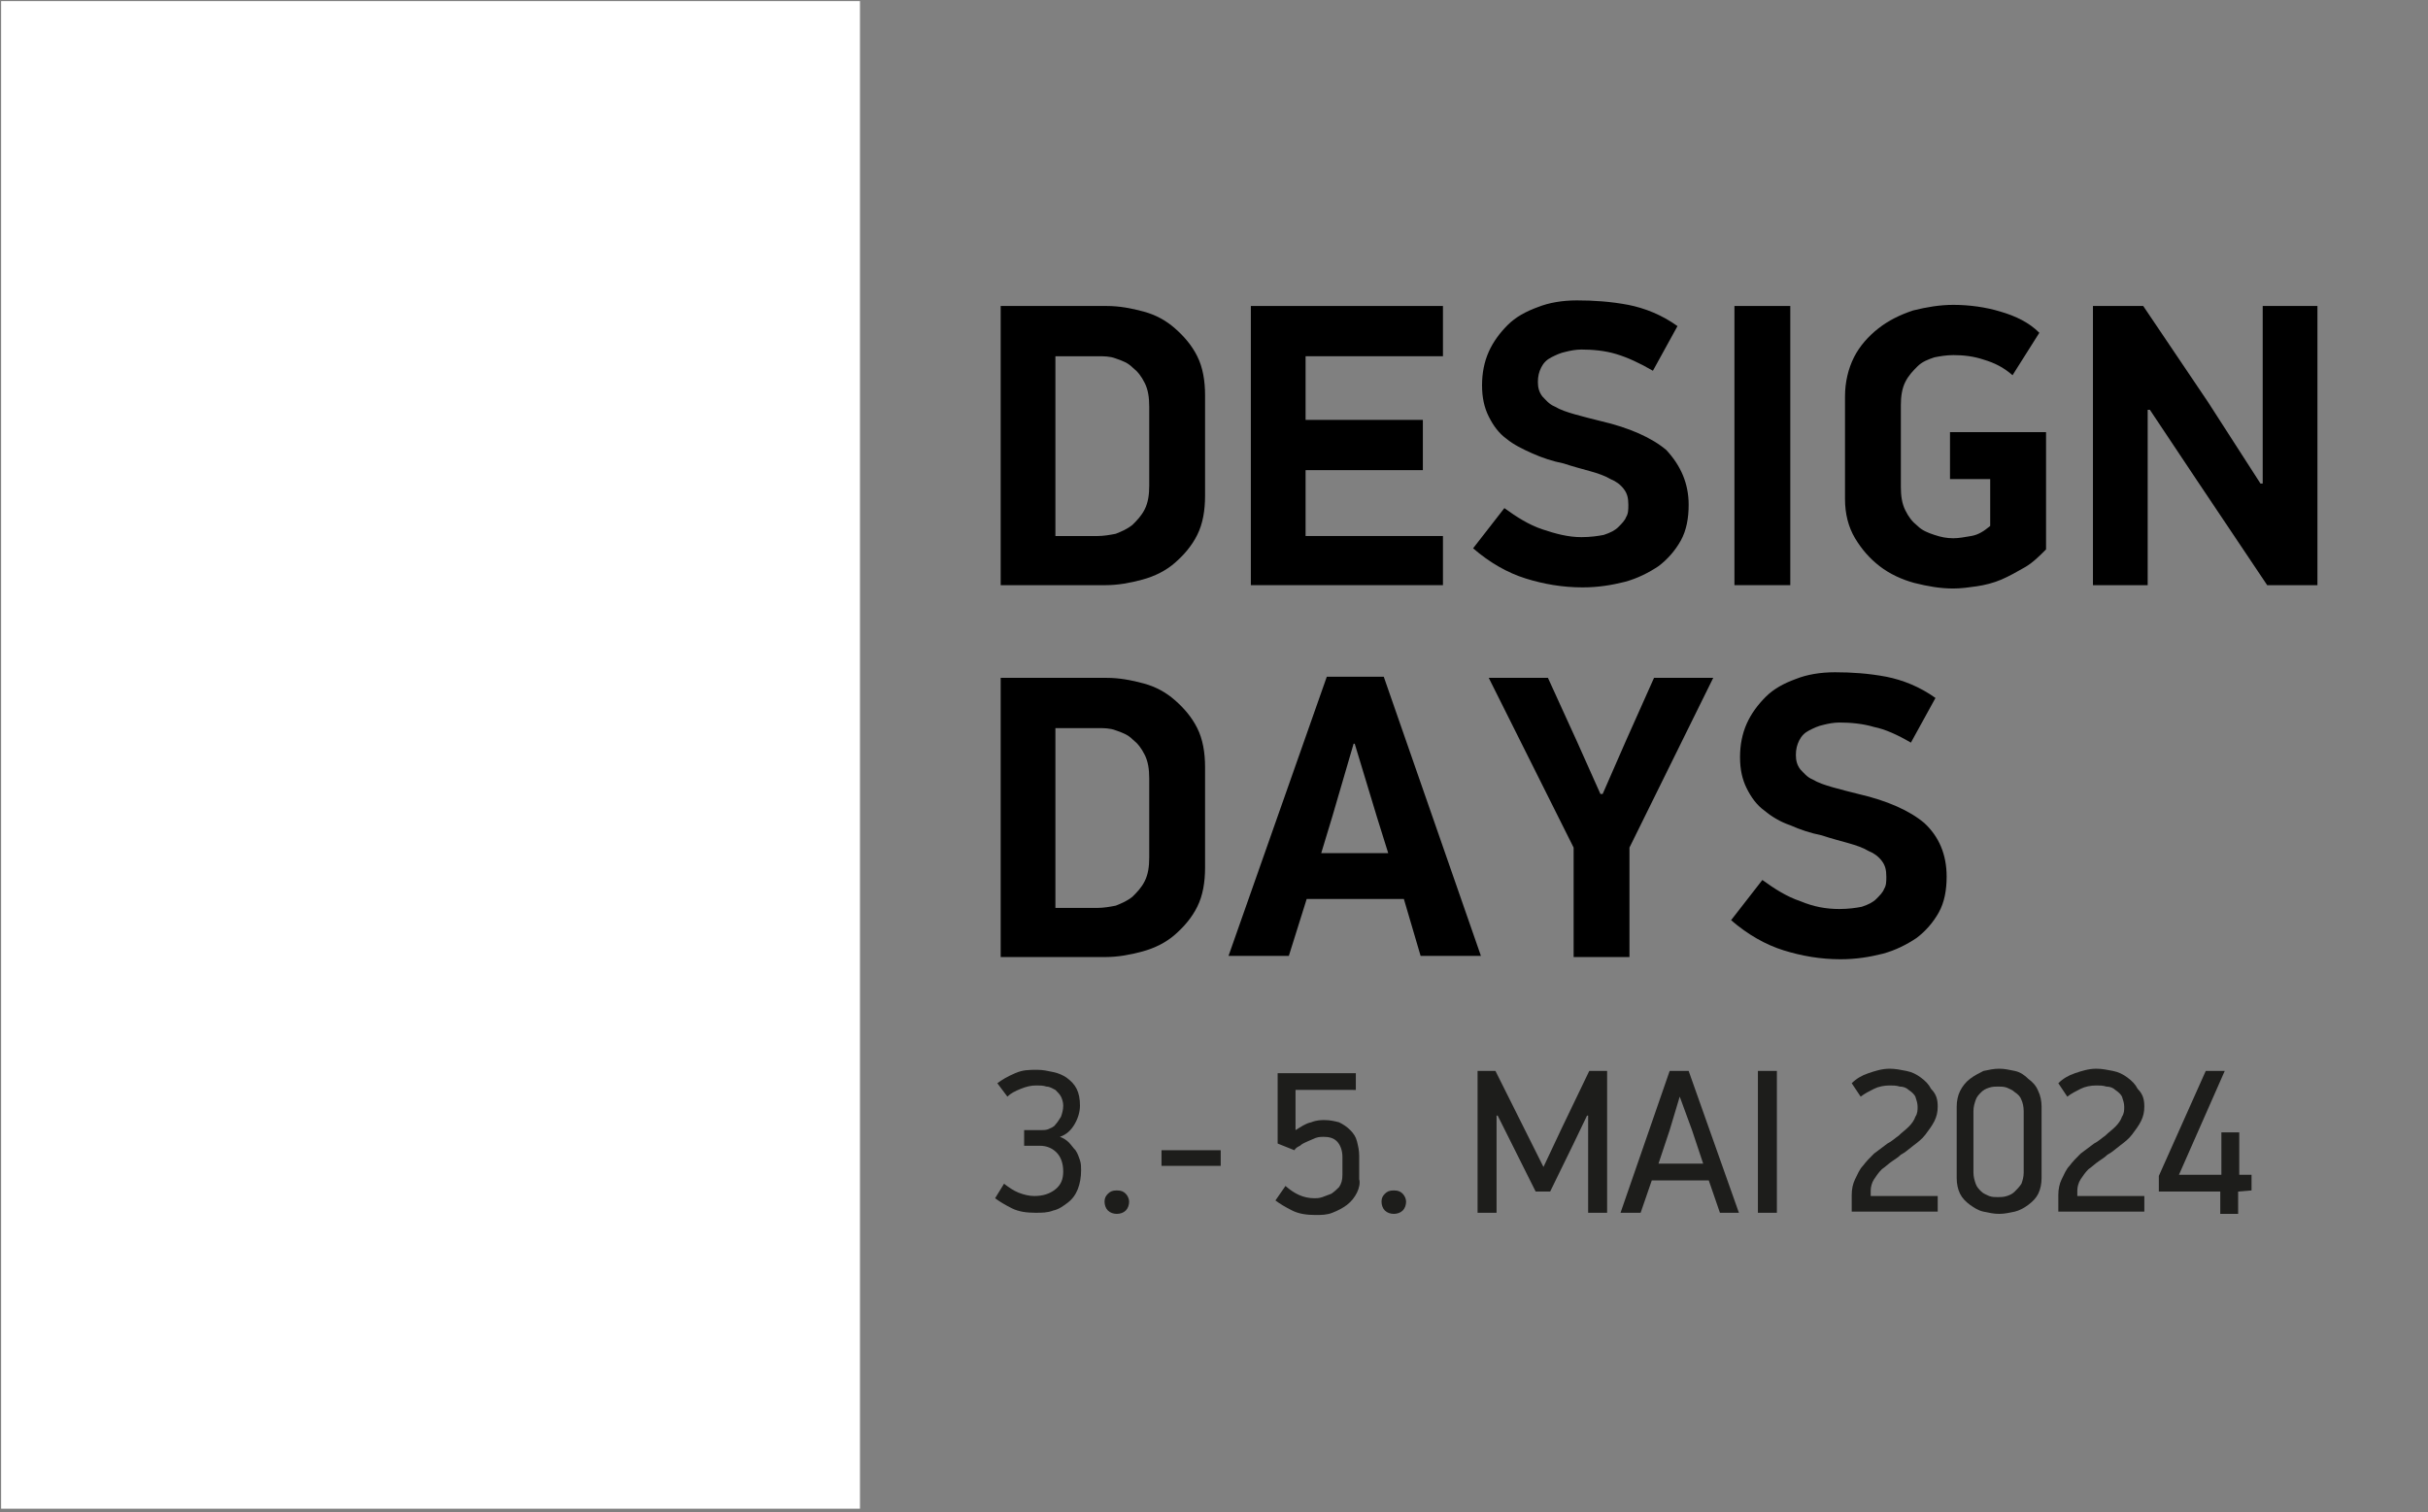 <?xml version="1.0" encoding="utf-8"?>
<!-- Generator: Adobe Illustrator 27.9.0, SVG Export Plug-In . SVG Version: 6.00 Build 0)  -->
<svg version="1.1" id="Ebene_1" xmlns="http://www.w3.org/2000/svg" xmlns:xlink="http://www.w3.org/1999/xlink" x="0px" y="0px"
	 viewBox="0 0 217.4 135.4" style="enable-background:new 0 0 217.4 135.4;" xml:space="preserve">
<rect x="0" y="0" width="217.4" height="135.4" fill="#808080" stroke="none"/>
<style type="text/css">
	.st0{opacity:0.5;}
	.st1{fill:#FFFFFF;}
	.st2{display:none;}
	.st3{display:inline;}
	.st4{fill:#1D1D1B;}
</style>
<g id="Ebene_1_00000137848780892112605830000000830652480886382513_" class="st0">
</g>
<g>
	<g>
		<path d="M102.9,36.4c0-0.8-0.1-1.5-0.4-2.1c-0.3-0.6-0.6-1-1.1-1.4c-0.4-0.4-0.9-0.6-1.5-0.8c-0.5-0.2-1.1-0.2-1.6-0.2h-3.8V48
			h3.8c0.5,0,1.1-0.1,1.6-0.2c0.5-0.2,1-0.4,1.5-0.8c0.4-0.4,0.8-0.8,1.1-1.4c0.3-0.6,0.4-1.3,0.4-2.1
			C102.9,43.5,102.9,36.4,102.9,36.4z M107.9,44.4c0,1.3-0.2,2.5-0.7,3.5c-0.5,1-1.2,1.8-2,2.5c-0.8,0.7-1.8,1.2-2.9,1.5
			c-1.1,0.3-2.2,0.5-3.3,0.5h-9.4v-25h9.5c1.1,0,2.2,0.2,3.3,0.5c1.1,0.3,2,0.8,2.8,1.5c0.8,0.7,1.5,1.5,2,2.5
			c0.5,1,0.7,2.2,0.7,3.5V44.4z"/>
	</g>
	<polygon points="112,27.4 129.2,27.4 129.2,31.9 116.9,31.9 116.9,37.6 127.4,37.6 127.4,42.1 116.9,42.1 116.9,48 129.2,48 
		129.2,52.4 112,52.4 	"/>
	<g>
		<path d="M151.2,45.2c0,1.2-0.2,2.3-0.7,3.2c-0.5,0.9-1.2,1.7-2,2.3c-0.9,0.6-1.9,1.1-3,1.4c-1.2,0.3-2.4,0.5-3.8,0.5
			c-1.8,0-3.5-0.3-5.1-0.8c-1.6-0.5-3.2-1.4-4.7-2.7l2.8-3.6c1.1,0.8,2.2,1.5,3.4,1.9c1.2,0.4,2.3,0.7,3.5,0.7c0.8,0,1.5-0.1,2-0.2
			c0.6-0.2,1-0.4,1.3-0.7c0.3-0.3,0.6-0.6,0.7-0.9c0.2-0.3,0.2-0.7,0.2-1.1c0-0.6-0.1-1-0.4-1.4c-0.3-0.4-0.7-0.7-1.2-0.9
			c-0.5-0.3-1.1-0.5-1.8-0.7c-0.7-0.2-1.5-0.4-2.4-0.7c-1-0.2-1.9-0.5-2.8-0.9c-0.9-0.4-1.7-0.8-2.3-1.3c-0.7-0.5-1.2-1.2-1.6-2
			c-0.4-0.8-0.6-1.7-0.6-2.8c0-1.1,0.2-2.1,0.6-3c0.4-0.9,1-1.7,1.7-2.4c0.7-0.7,1.6-1.2,2.7-1.6c1-0.4,2.2-0.6,3.5-0.6
			c1.5,0,3,0.1,4.6,0.4c1.5,0.3,3,0.9,4.4,1.9l-2.2,4c-1.2-0.7-2.3-1.2-3.3-1.5c-1-0.3-2.1-0.4-3.1-0.4c-0.5,0-1,0.1-1.4,0.2
			c-0.5,0.1-0.9,0.3-1.3,0.5c-0.4,0.2-0.7,0.5-0.9,0.9c-0.2,0.4-0.3,0.8-0.3,1.3c0,0.5,0.1,0.9,0.4,1.3c0.3,0.3,0.6,0.7,1.1,0.9
			c0.5,0.3,1.1,0.5,1.8,0.7c0.7,0.2,1.5,0.4,2.3,0.6c2.6,0.6,4.6,1.5,5.9,2.6C150.5,41.7,151.2,43.3,151.2,45.2"/>
	</g>
	<rect x="155.3" y="27.4" width="5" height="25"/>
	<g>
		<path d="M181.3,50.8c-0.7,0.4-1.4,0.8-2.1,1.1c-0.7,0.3-1.5,0.5-2.2,0.6c-0.7,0.1-1.4,0.2-2.1,0.2c-1.2,0-2.3-0.2-3.5-0.5
			c-1.1-0.3-2.2-0.8-3.1-1.5c-0.9-0.7-1.6-1.5-2.2-2.5c-0.6-1-0.9-2.2-0.9-3.5v-9.2c0-1.3,0.3-2.5,0.8-3.5c0.5-1,1.3-1.9,2.2-2.6
			c0.9-0.7,1.9-1.2,3.1-1.6c1.2-0.3,2.4-0.5,3.6-0.5c1.4,0,2.9,0.2,4.2,0.6c1.4,0.4,2.6,1,3.5,1.9l-2.4,3.8
			c-0.8-0.7-1.6-1.1-2.6-1.4c-0.9-0.3-1.8-0.4-2.7-0.4c-0.6,0-1.2,0.1-1.7,0.2c-0.6,0.2-1.1,0.4-1.5,0.8c-0.4,0.4-0.8,0.8-1.1,1.4
			c-0.3,0.6-0.4,1.3-0.4,2.1v7.3c0,0.8,0.1,1.5,0.4,2.1c0.3,0.6,0.6,1,1.1,1.4c0.4,0.4,0.9,0.6,1.5,0.8c0.6,0.2,1.1,0.3,1.7,0.3
			c0.5,0,1-0.1,1.6-0.2c0.6-0.1,1.1-0.4,1.7-0.9v-4.2h-3.6v-4.2h8.6v10.5C182.6,49.8,182,50.4,181.3,50.8"/>
	</g>
	<polygon points="192.3,36.7 192.3,52.4 187.4,52.4 187.4,27.4 191.9,27.4 197.7,36 202.4,43.3 202.6,43.3 202.6,27.4 207.5,27.4 
		207.5,52.4 203,52.4 196.7,43 192.5,36.7 	"/>
	<g>
		<path d="M102.9,69.7c0-0.8-0.1-1.5-0.4-2.1c-0.3-0.6-0.6-1-1.1-1.4c-0.4-0.4-0.9-0.6-1.5-0.8c-0.5-0.2-1.1-0.2-1.6-0.2h-3.8v16.1
			h3.8c0.5,0,1.1-0.1,1.6-0.2c0.5-0.2,1-0.4,1.5-0.8c0.4-0.4,0.8-0.8,1.1-1.4c0.3-0.6,0.4-1.3,0.4-2.1
			C102.9,76.8,102.9,69.7,102.9,69.7z M107.9,77.7c0,1.3-0.2,2.5-0.7,3.5c-0.5,1-1.2,1.8-2,2.5c-0.8,0.7-1.8,1.2-2.9,1.5
			c-1.1,0.3-2.2,0.5-3.3,0.5h-9.4v-25h9.5c1.1,0,2.2,0.2,3.3,0.5c1.1,0.3,2,0.8,2.8,1.5c0.8,0.7,1.5,1.5,2,2.5
			c0.5,1,0.7,2.2,0.7,3.5V77.7z"/>
	</g>
	<path d="M118.3,76.4h6l-1-3.2l-2-6.6h-0.1l-1.9,6.5L118.3,76.4z M125.7,80.5H117l-1.6,5.1H110l8.8-25h5.1l8.7,25h-5.4L125.7,80.5z"
		/>
	<polygon points="143.5,71.1 145.6,66.3 148.1,60.7 153.4,60.7 145.9,75.9 145.9,85.7 140.9,85.7 140.9,75.9 133.3,60.7 138.6,60.7 
		141.2,66.4 143.3,71.1 	"/>
	<g>
		<path d="M174.3,78.5c0,1.2-0.2,2.3-0.7,3.2c-0.5,0.9-1.2,1.7-2,2.3c-0.9,0.6-1.9,1.1-3,1.4c-1.2,0.3-2.4,0.5-3.8,0.5
			c-1.8,0-3.5-0.3-5.1-0.8c-1.6-0.5-3.2-1.4-4.7-2.7l2.8-3.6c1.1,0.8,2.2,1.5,3.4,1.9c1.2,0.5,2.3,0.7,3.5,0.7c0.8,0,1.5-0.1,2-0.2
			c0.6-0.2,1-0.4,1.3-0.7c0.3-0.3,0.6-0.6,0.7-0.9c0.2-0.3,0.2-0.7,0.2-1.1c0-0.6-0.1-1-0.4-1.4c-0.3-0.4-0.7-0.7-1.2-0.9
			c-0.5-0.3-1.1-0.5-1.8-0.7c-0.7-0.2-1.5-0.4-2.4-0.7c-1-0.2-1.9-0.5-2.8-0.9c-0.9-0.3-1.7-0.8-2.3-1.3c-0.7-0.5-1.2-1.2-1.6-2
			c-0.4-0.8-0.6-1.7-0.6-2.8c0-1.1,0.2-2.1,0.6-3c0.4-0.9,1-1.7,1.7-2.4c0.7-0.7,1.6-1.2,2.7-1.6c1-0.4,2.2-0.6,3.5-0.6
			c1.5,0,3,0.1,4.6,0.4c1.5,0.3,3,0.9,4.4,1.9l-2.2,4c-1.2-0.7-2.3-1.2-3.3-1.4c-1-0.3-2.1-0.4-3.1-0.4c-0.5,0-1,0.1-1.4,0.2
			c-0.5,0.1-0.9,0.3-1.3,0.5c-0.4,0.2-0.7,0.5-0.9,0.9c-0.2,0.4-0.3,0.8-0.3,1.3s0.1,0.9,0.4,1.3c0.3,0.3,0.6,0.7,1.1,0.9
			c0.5,0.3,1.1,0.5,1.8,0.7c0.7,0.2,1.5,0.4,2.3,0.6c2.6,0.6,4.6,1.5,5.9,2.6C173.6,74.9,174.3,76.5,174.3,78.5"/>
	</g>
	<rect x="0.1" y="0.1" class="st1" width="76.9" height="135"/>
	<g class="st2">
		<path class="st3" d="M96.9,108.4l-0.2-1c-0.7,0.4-1.3,0.7-1.8,0.9c-0.4,0.1-0.8,0.2-1.2,0.2c-0.5,0-0.9-0.1-1.3-0.2
			c-0.4-0.1-0.7-0.3-1-0.6c-0.3-0.3-0.5-0.6-0.7-1c-0.2-0.4-0.2-0.9-0.2-1.5v-2.9c0-0.5,0.1-1,0.3-1.4s0.4-0.8,0.7-1.1
			c0.3-0.3,0.6-0.5,1.1-0.7c0.4-0.2,0.8-0.2,1.3-0.2c0.3,0,0.7,0,1.2,0.1c0.5,0.1,1,0.2,1.6,0.4v-4.6h1.6v13.6L96.9,108.4
			L96.9,108.4z M96.7,101.1c-0.5-0.2-1-0.3-1.4-0.4c-0.4-0.1-0.9-0.2-1.2-0.2c-0.5,0-0.9,0.1-1.3,0.4c-0.4,0.3-0.5,0.8-0.5,1.6v2.6
			c0,0.7,0.2,1.2,0.5,1.5c0.3,0.3,0.7,0.4,1.2,0.4c0.2,0,0.4,0,0.6-0.1c0.2-0.1,0.5-0.1,0.7-0.2c0.3-0.1,0.5-0.2,0.8-0.4
			c0.3-0.1,0.5-0.3,0.7-0.4C96.7,105.9,96.7,101.1,96.7,101.1z"/>
		<path class="st3" d="M101.7,104.3v0.6c0,0.4,0.1,0.7,0.2,1c0.1,0.3,0.3,0.5,0.5,0.6c0.2,0.2,0.5,0.3,0.8,0.4s0.6,0.1,0.9,0.1
			c0.3,0,0.7-0.1,1.1-0.2c0.4-0.1,0.8-0.4,1.2-0.7l1,1.1c-0.5,0.5-1,0.8-1.6,1c-0.6,0.2-1.2,0.3-1.8,0.3c-0.5,0-1-0.1-1.5-0.2
			c-0.5-0.1-0.9-0.4-1.3-0.6c-0.4-0.3-0.6-0.6-0.9-1.1c-0.2-0.4-0.3-0.9-0.3-1.5v-2.5c0-0.6,0.1-1.1,0.3-1.5
			c0.2-0.5,0.5-0.8,0.8-1.2c0.3-0.3,0.7-0.6,1.2-0.7c0.5-0.2,1-0.3,1.5-0.3c0.6,0,1.1,0.1,1.5,0.2c0.5,0.2,0.9,0.4,1.2,0.7
			c0.3,0.3,0.6,0.7,0.8,1.1c0.2,0.4,0.3,0.9,0.3,1.5v1.9L101.7,104.3L101.7,104.3z M106,102.6c0-0.4-0.1-0.7-0.2-1
			c-0.1-0.3-0.3-0.5-0.5-0.7c-0.2-0.2-0.4-0.3-0.7-0.4c-0.3-0.1-0.5-0.1-0.8-0.1s-0.6,0-0.8,0.1c-0.3,0.1-0.5,0.2-0.7,0.4
			s-0.4,0.4-0.5,0.7c-0.1,0.3-0.2,0.6-0.2,1v0.4h4.3C106,103,106,102.6,106,102.6z"/>
		<path class="st3" d="M116.3,105.7c0,0.4-0.1,0.8-0.3,1.2c-0.2,0.3-0.4,0.6-0.8,0.9c-0.3,0.2-0.7,0.4-1.2,0.6
			c-0.5,0.1-1,0.2-1.5,0.2c-0.7,0-1.3-0.1-1.9-0.3c-0.6-0.2-1.2-0.5-1.9-1l0.9-1.2c0.5,0.4,0.9,0.7,1.4,0.8s1,0.2,1.6,0.2
			c0.2,0,0.5,0,0.7-0.1c0.2-0.1,0.4-0.1,0.6-0.3c0.2-0.1,0.3-0.3,0.4-0.4s0.2-0.4,0.2-0.7c0-0.4-0.1-0.7-0.4-0.9s-0.7-0.3-1.1-0.4
			c-0.5-0.1-1-0.2-1.4-0.3c-0.5-0.1-0.9-0.2-1.3-0.4c-0.4-0.2-0.7-0.4-0.9-0.8c-0.2-0.3-0.4-0.7-0.4-1.2c0-0.4,0.1-0.8,0.3-1.2
			c0.2-0.4,0.4-0.7,0.7-0.9c0.3-0.2,0.7-0.4,1.1-0.6c0.4-0.1,0.9-0.2,1.3-0.2c0.7,0,1.3,0.1,1.9,0.2c0.5,0.1,1.1,0.4,1.6,0.8
			l-0.8,1.2c-0.4-0.3-0.9-0.5-1.3-0.6c-0.4-0.1-0.9-0.2-1.3-0.2c-0.6,0-1,0.1-1.3,0.4c-0.3,0.3-0.5,0.6-0.5,1c0,0.3,0.1,0.6,0.4,0.7
			c0.3,0.2,0.6,0.3,1,0.4c0.4,0.1,0.9,0.2,1.3,0.3c0.5,0.1,0.9,0.2,1.3,0.4c0.4,0.2,0.8,0.5,1,0.8
			C116.2,104.7,116.3,105.1,116.3,105.7z"/>
		<path class="st3" d="M120.1,96.2c0,0.3-0.1,0.5-0.3,0.7c-0.2,0.2-0.4,0.3-0.7,0.3c-0.3,0-0.5-0.1-0.7-0.3
			c-0.2-0.2-0.3-0.4-0.3-0.7c0-0.3,0.1-0.5,0.3-0.7c0.2-0.2,0.4-0.3,0.7-0.3c0.3,0,0.5,0.1,0.7,0.3C120,95.7,120.1,95.9,120.1,96.2z
			 M118.3,108.4V99h1.6v9.4H118.3z"/>
		<path class="st3" d="M125.2,98.9c0.3,0,0.7,0.1,1.2,0.2c0.5,0.1,1,0.4,1.8,0.9l0.2-1h1.4v10c0,0.5-0.1,1-0.3,1.4
			c-0.2,0.4-0.5,0.8-0.9,1.1c-0.4,0.3-0.8,0.5-1.3,0.6c-0.5,0.1-1,0.2-1.5,0.2c-0.6,0-1.1-0.1-1.7-0.3c-0.6-0.2-1.2-0.5-1.7-1l1-1.2
			c0.2,0.1,0.3,0.3,0.5,0.4c0.2,0.1,0.4,0.2,0.6,0.3c0.2,0.1,0.4,0.1,0.6,0.2c0.2,0,0.4,0.1,0.6,0.1c0.3,0,0.6,0,0.9-0.1
			c0.3-0.1,0.5-0.2,0.8-0.4c0.2-0.2,0.4-0.4,0.5-0.7c0.1-0.3,0.2-0.6,0.2-1v-1.1c-0.6,0.4-1.2,0.6-1.7,0.8c-0.5,0.1-0.9,0.2-1.3,0.2
			c-0.9,0-1.7-0.3-2.3-0.9c-0.6-0.6-0.9-1.4-0.9-2.5v-2.9c0-1.1,0.3-1.9,0.9-2.5C123.5,99.2,124.2,98.9,125.2,98.9z M128.1,101.7
			c-0.5-0.3-1-0.6-1.5-0.8c-0.5-0.2-1-0.3-1.3-0.3c-0.5,0-0.9,0.1-1.2,0.4c-0.3,0.3-0.4,0.8-0.4,1.6v2.5c0,0.7,0.2,1.2,0.5,1.5
			c0.3,0.3,0.7,0.5,1.2,0.4c0.4,0,0.8-0.1,1.4-0.3c0.5-0.2,1-0.4,1.4-0.7V101.7z"/>
		<path class="st3" d="M136.3,98.9c0.9,0,1.6,0.3,2.2,0.9c0.5,0.6,0.8,1.4,0.8,2.5v6.1h-1.6v-5.9c0-0.7-0.2-1.2-0.5-1.5
			c-0.3-0.3-0.7-0.4-1.2-0.4c-0.4,0-0.8,0.1-1.3,0.3c-0.5,0.2-1,0.4-1.5,0.7v6.9h-1.6V99h1.4l0.2,1c0.4-0.3,0.8-0.5,1.1-0.6
			c0.3-0.2,0.6-0.3,0.9-0.3c0.3-0.1,0.5-0.1,0.7-0.2C136,98.9,136.1,98.9,136.3,98.9z"/>
		<path class="st3" d="M141.1,104.1v-1.4h5.5v1.4H141.1z"/>
		<path class="st3" d="M154.7,108.4l-0.2-1c-0.7,0.4-1.3,0.7-1.8,0.9c-0.4,0.1-0.8,0.2-1.2,0.2c-0.5,0-0.9-0.1-1.3-0.2
			c-0.4-0.1-0.7-0.3-1-0.6c-0.3-0.3-0.5-0.6-0.7-1c-0.2-0.4-0.2-0.9-0.2-1.5v-2.9c0-0.5,0.1-1,0.3-1.4c0.2-0.4,0.4-0.8,0.7-1.1
			c0.3-0.3,0.6-0.5,1.1-0.7c0.4-0.2,0.8-0.2,1.3-0.2c0.3,0,0.7,0,1.2,0.1c0.5,0.1,1,0.2,1.6,0.4v-4.6h1.6v13.6L154.7,108.4
			L154.7,108.4z M154.5,101.1c-0.5-0.2-1-0.3-1.4-0.4s-0.9-0.2-1.2-0.2c-0.5,0-0.9,0.1-1.3,0.4c-0.4,0.3-0.5,0.8-0.5,1.6v2.6
			c0,0.7,0.2,1.2,0.5,1.5c0.3,0.3,0.7,0.4,1.2,0.4c0.2,0,0.4,0,0.6-0.1c0.2-0.1,0.5-0.1,0.7-0.2c0.3-0.1,0.5-0.2,0.8-0.4
			c0.3-0.1,0.5-0.3,0.7-0.4V101.1z"/>
		<path class="st3" d="M163.8,107.5c-0.7,0.4-1.4,0.7-1.8,0.8c-0.5,0.1-0.9,0.2-1.3,0.2c-0.9,0-1.6-0.3-2.2-0.8
			c-0.5-0.5-0.8-1.2-0.8-2.1c0-0.5,0.1-1,0.4-1.3c0.2-0.4,0.5-0.6,0.9-0.9c0.3-0.2,0.7-0.4,1.1-0.5c0.4-0.1,0.8-0.1,1.1-0.1h2.7
			v-0.7c0-0.7-0.2-1.1-0.5-1.4c-0.4-0.3-0.9-0.4-1.6-0.4c-0.3,0-0.7,0-1.2,0.1c-0.5,0.1-1,0.3-1.4,0.7l-0.8-1.2
			c0.6-0.5,1.2-0.8,1.8-0.9c0.6-0.1,1.2-0.2,1.7-0.2c1.2,0,2.1,0.3,2.7,0.8c0.6,0.5,0.9,1.4,0.9,2.5v6.2h-1.4L163.8,107.5
			L163.8,107.5z M163.9,104.2h-2.5c-0.2,0-0.4,0-0.7,0c-0.2,0-0.5,0.1-0.7,0.2c-0.2,0.1-0.4,0.2-0.5,0.4c-0.1,0.2-0.2,0.5-0.2,0.8
			c0,0.5,0.2,0.8,0.5,1c0.3,0.2,0.7,0.3,1.2,0.3c0.2,0,0.5,0,0.7-0.1c0.3-0.1,0.5-0.2,0.8-0.3c0.2-0.1,0.5-0.2,0.7-0.3
			c0.2-0.1,0.4-0.2,0.6-0.3V104.2z"/>
		<path class="st3" d="M168.5,112.2l1.4-4l-0.8-0.7l-2.5-8.6h1.8l1.1,4.1l1,3.7h0.1l1.3-3.7l1.4-4.1h1.7l-4.8,13.2
			C170.3,112.2,168.5,112.2,168.5,112.2z"/>
		<path class="st3" d="M183.3,105.7c0,0.4-0.1,0.8-0.3,1.2c-0.2,0.3-0.4,0.6-0.8,0.9c-0.3,0.2-0.7,0.4-1.2,0.6
			c-0.5,0.1-1,0.2-1.5,0.2c-0.7,0-1.3-0.1-1.9-0.3c-0.6-0.2-1.2-0.5-1.9-1l0.9-1.2c0.5,0.4,0.9,0.7,1.4,0.8s1,0.2,1.6,0.2
			c0.2,0,0.5,0,0.7-0.1c0.2-0.1,0.4-0.1,0.6-0.3c0.2-0.1,0.3-0.3,0.4-0.4s0.2-0.4,0.2-0.7c0-0.4-0.1-0.7-0.4-0.9
			c-0.3-0.2-0.7-0.3-1.1-0.4c-0.5-0.1-1-0.2-1.4-0.3c-0.5-0.1-0.9-0.2-1.3-0.4c-0.4-0.2-0.7-0.4-0.9-0.8c-0.2-0.3-0.4-0.7-0.4-1.2
			c0-0.4,0.1-0.8,0.3-1.2c0.2-0.4,0.4-0.7,0.7-0.9c0.3-0.2,0.7-0.4,1.1-0.6s0.9-0.2,1.3-0.2c0.7,0,1.3,0.1,1.9,0.2
			c0.5,0.1,1.1,0.4,1.6,0.8l-0.8,1.2c-0.4-0.3-0.9-0.5-1.3-0.6c-0.4-0.1-0.9-0.2-1.3-0.2c-0.6,0-1,0.1-1.3,0.4
			c-0.3,0.3-0.5,0.6-0.5,1c0,0.3,0.1,0.6,0.4,0.7c0.3,0.2,0.6,0.3,1,0.4c0.4,0.1,0.9,0.2,1.3,0.3c0.5,0.1,0.9,0.2,1.3,0.4
			c0.4,0.2,0.8,0.5,1,0.8C183.1,104.7,183.3,105.1,183.3,105.7z"/>
		<path class="st3" d="M184.8,107.4c0-0.3,0.1-0.5,0.3-0.7c0.2-0.2,0.5-0.3,0.8-0.3c0.4,0,0.7,0.1,0.9,0.3c0.2,0.2,0.3,0.5,0.3,0.7
			c0,0.3-0.1,0.6-0.3,0.8c-0.2,0.2-0.5,0.3-0.9,0.3c-0.4,0-0.6-0.1-0.8-0.3C184.9,108,184.8,107.7,184.8,107.4z"/>
		<path class="st3" d="M194.8,107.5c-0.7,0.4-1.4,0.7-1.8,0.8c-0.5,0.1-0.9,0.2-1.3,0.2c-0.9,0-1.6-0.3-2.2-0.8
			c-0.5-0.5-0.8-1.2-0.8-2.1c0-0.5,0.1-1,0.4-1.3c0.2-0.4,0.5-0.6,0.9-0.9c0.3-0.2,0.7-0.4,1.1-0.5c0.4-0.1,0.8-0.1,1.1-0.1h2.7
			v-0.7c0-0.7-0.2-1.1-0.5-1.4c-0.4-0.3-0.9-0.4-1.6-0.4c-0.3,0-0.7,0-1.2,0.1c-0.5,0.1-1,0.3-1.4,0.7l-0.8-1.2
			c0.6-0.5,1.2-0.8,1.8-0.9c0.6-0.1,1.2-0.2,1.7-0.2c1.2,0,2.1,0.3,2.7,0.8c0.6,0.5,0.9,1.4,0.9,2.5v6.2h-1.4L194.8,107.5
			L194.8,107.5z M194.9,104.2h-2.5c-0.2,0-0.4,0-0.7,0c-0.2,0-0.5,0.1-0.7,0.2c-0.2,0.1-0.4,0.2-0.5,0.4c-0.1,0.2-0.2,0.5-0.2,0.8
			c0,0.5,0.2,0.8,0.5,1c0.3,0.2,0.7,0.3,1.2,0.3c0.2,0,0.5,0,0.7-0.1c0.3-0.1,0.5-0.2,0.8-0.3c0.2-0.1,0.5-0.2,0.7-0.3
			c0.2-0.1,0.4-0.2,0.6-0.3V104.2z"/>
		<path class="st3" d="M204.1,108.2c-0.4,0.1-0.7,0.2-1.1,0.3c-0.4,0-0.7,0.1-0.9,0.1c-1,0-1.7-0.2-2.2-0.7
			c-0.4-0.5-0.7-1.2-0.7-2.3v-5.1h-1.3V99h1.4l0.4-2.2h1.2V99h2.6v1.5h-2.6v4.6c0,0.4,0,0.7,0.1,0.9c0.1,0.2,0.2,0.4,0.3,0.6
			c0.1,0.1,0.3,0.2,0.4,0.3c0.2,0.1,0.4,0.1,0.6,0.1c0.2,0,0.5,0,0.7,0c0.3,0,0.5-0.1,0.8-0.1L204.1,108.2z"/>
	</g>
</g>
<g>
	<path class="st4" d="M92.9,95.8c0.5,0,0.9,0.1,1.4,0.2s0.9,0.3,1.2,0.5c0.4,0.3,0.7,0.6,0.9,1c0.2,0.4,0.3,0.9,0.3,1.5
		s-0.2,1.2-0.5,1.7s-0.7,0.9-1.3,1.1c0.3,0.1,0.6,0.3,0.8,0.5c0.2,0.2,0.4,0.5,0.6,0.7c0.2,0.3,0.3,0.6,0.4,0.9s0.1,0.6,0.1,0.9
		c0,0.6-0.1,1.2-0.3,1.7c-0.2,0.5-0.5,0.9-0.9,1.2c-0.4,0.3-0.8,0.6-1.3,0.7c-0.5,0.2-1,0.2-1.6,0.2c-0.8,0-1.5-0.1-2.1-0.4
		s-1.1-0.6-1.5-0.9l0.8-1.3c0.4,0.3,0.8,0.6,1.3,0.8c0.5,0.2,1,0.3,1.4,0.3c0.8,0,1.4-0.2,1.9-0.6s0.7-0.9,0.7-1.6s-0.2-1.3-0.6-1.7
		c-0.4-0.4-0.9-0.6-1.5-0.6h-1.4v-1.4h1.5c0.2,0,0.5,0,0.7-0.1s0.5-0.2,0.6-0.4c0.2-0.2,0.3-0.4,0.5-0.7c0.1-0.3,0.2-0.6,0.2-1
		c0-0.3-0.1-0.6-0.2-0.8c-0.1-0.2-0.3-0.4-0.5-0.6c-0.2-0.1-0.5-0.3-0.8-0.3c-0.3-0.1-0.6-0.1-0.9-0.1c-0.5,0-0.9,0.1-1.4,0.3
		c-0.5,0.2-0.9,0.4-1.2,0.7L89.3,97c0.4-0.3,0.9-0.6,1.6-0.9S92.1,95.8,92.9,95.8z"/>
	<path class="st4" d="M98.9,107.6c0-0.3,0.1-0.5,0.3-0.7s0.4-0.3,0.8-0.3s0.6,0.1,0.8,0.3c0.2,0.2,0.3,0.5,0.3,0.7
		c0,0.3-0.1,0.6-0.3,0.8c-0.2,0.2-0.5,0.3-0.8,0.3s-0.6-0.1-0.8-0.3S98.9,107.9,98.9,107.6z"/>
	<path class="st4" d="M104,104.4V103h5.3v1.4H104z"/>
	<path class="st4" d="M121.5,106.8c-0.2,0.4-0.5,0.8-0.9,1.1c-0.4,0.3-0.8,0.5-1.3,0.7s-1,0.2-1.5,0.2c-0.8,0-1.5-0.1-2.1-0.4
		s-1.1-0.6-1.5-0.9l0.9-1.3c0.8,0.7,1.6,1.1,2.6,1.1c0.2,0,0.4,0,0.7-0.1c0.3-0.1,0.5-0.2,0.8-0.3c0.3-0.2,0.5-0.4,0.7-0.6
		c0.2-0.3,0.3-0.6,0.3-1.1v-1.6c0-0.6-0.2-1.1-0.5-1.4s-0.7-0.4-1.2-0.4c-0.2,0-0.4,0-0.7,0.1c-0.2,0.1-0.5,0.2-0.7,0.3
		c-0.2,0.1-0.5,0.2-0.7,0.4c-0.2,0.1-0.4,0.2-0.5,0.4l-1.5-0.6v-6.3h7v1.5H116v3.6c0.5-0.3,0.9-0.6,1.4-0.7c0.5-0.2,0.9-0.2,1.2-0.2
		c0.5,0,0.9,0.1,1.3,0.2c0.4,0.2,0.7,0.4,1,0.7c0.3,0.3,0.5,0.6,0.6,1s0.2,0.8,0.2,1.3v2.1C121.8,105.9,121.7,106.4,121.5,106.8z"/>
	<path class="st4" d="M123.7,107.6c0-0.3,0.1-0.5,0.3-0.7s0.4-0.3,0.8-0.3s0.6,0.1,0.8,0.3c0.2,0.2,0.3,0.5,0.3,0.7
		c0,0.3-0.1,0.6-0.3,0.8c-0.2,0.2-0.5,0.3-0.8,0.3s-0.6-0.1-0.8-0.3S123.7,107.9,123.7,107.6z"/>
	<path class="st4" d="M138.2,104.5l1.6-3.4l2.5-5.2h1.6v12.7h-1.7v-8.7h-0.1l-1.2,2.5l-2.1,4.3h-1.3l-2-4l-1.4-2.8H134v8.7h-1.7
		V95.9h1.6l2.6,5.2L138.2,104.5C138.1,104.5,138.2,104.5,138.2,104.5z"/>
	<path class="st4" d="M154,108.6l-1-2.9h-5.1l-1,2.9h-1.8l4.4-12.7h1.7l4.5,12.7H154z M150.4,98.2l-0.9,3l-1,3h4l-1-3L150.4,98.2
		L150.4,98.2z"/>
	<path class="st4" d="M157.4,108.6V95.9h1.7v12.7C159.1,108.6,157.4,108.6,157.4,108.6z"/>
	<path class="st4" d="M173.5,99.1c0,0.5-0.1,0.9-0.3,1.3c-0.2,0.4-0.5,0.8-0.8,1.2c-0.3,0.4-0.7,0.7-1.1,1c-0.4,0.3-0.7,0.6-1.1,0.8
		c-0.2,0.2-0.5,0.4-0.8,0.6c-0.3,0.2-0.6,0.5-0.9,0.7c-0.3,0.3-0.5,0.6-0.7,0.9c-0.2,0.3-0.3,0.7-0.3,1v0.5h6v1.4h-7.7V107
		c0-0.5,0.1-1,0.3-1.4c0.2-0.4,0.4-0.9,0.7-1.2c0.3-0.4,0.6-0.7,1-1.1c0.4-0.3,0.8-0.6,1.2-0.9c0.4-0.2,0.7-0.5,1-0.7
		c0.3-0.3,0.6-0.5,0.9-0.8s0.5-0.6,0.6-0.9c0.2-0.3,0.2-0.6,0.2-0.9s-0.1-0.6-0.2-0.9c-0.1-0.2-0.3-0.4-0.6-0.6
		c-0.2-0.2-0.5-0.3-0.8-0.3c-0.3-0.1-0.6-0.1-0.9-0.1c-0.5,0-1,0.1-1.4,0.3c-0.4,0.2-0.8,0.4-1.2,0.7l-0.8-1.2
		c0.4-0.4,0.9-0.7,1.5-0.9c0.6-0.2,1.2-0.4,1.9-0.4c0.5,0,1,0.1,1.5,0.2s0.9,0.3,1.3,0.6c0.4,0.3,0.7,0.6,0.9,1
		C173.4,98,173.5,98.5,173.5,99.1z"/>
	<path class="st4" d="M182.8,105.5c0,0.5-0.1,1-0.3,1.4c-0.2,0.4-0.5,0.7-0.9,1s-0.8,0.5-1.2,0.6c-0.5,0.1-0.9,0.2-1.4,0.2
		s-0.9-0.1-1.4-0.2s-0.9-0.4-1.2-0.6c-0.4-0.3-0.7-0.6-0.9-1c-0.2-0.4-0.3-0.9-0.3-1.4v-6.4c0-0.5,0.1-1,0.3-1.4
		c0.2-0.4,0.5-0.8,0.9-1.1c0.4-0.3,0.8-0.5,1.2-0.7c0.5-0.1,0.9-0.2,1.4-0.2s0.9,0.1,1.4,0.2s0.9,0.4,1.2,0.7
		c0.4,0.3,0.7,0.6,0.9,1.1c0.2,0.4,0.3,0.9,0.3,1.4V105.5z M181.2,99.5c0-0.4-0.1-0.8-0.2-1c-0.1-0.3-0.3-0.5-0.6-0.7
		c-0.2-0.2-0.5-0.3-0.7-0.4c-0.3-0.1-0.5-0.1-0.8-0.1c-0.2,0-0.5,0-0.8,0.1c-0.3,0.1-0.5,0.2-0.7,0.4c-0.2,0.2-0.4,0.4-0.5,0.7
		c-0.1,0.3-0.2,0.6-0.2,1v5.5c0,0.4,0.1,0.7,0.2,1c0.1,0.3,0.3,0.5,0.5,0.7c0.2,0.2,0.5,0.3,0.7,0.4c0.3,0.1,0.5,0.1,0.8,0.1
		c0.2,0,0.5,0,0.8-0.1c0.3-0.1,0.5-0.2,0.7-0.4c0.2-0.2,0.4-0.4,0.6-0.7c0.1-0.3,0.2-0.6,0.2-1V99.5z"/>
	<path class="st4" d="M192,99.1c0,0.5-0.1,0.9-0.3,1.3c-0.2,0.4-0.5,0.8-0.8,1.2c-0.3,0.4-0.7,0.7-1.1,1c-0.4,0.3-0.7,0.6-1.1,0.8
		c-0.2,0.2-0.5,0.4-0.8,0.6c-0.3,0.2-0.6,0.5-0.9,0.7c-0.3,0.3-0.5,0.6-0.7,0.9c-0.2,0.3-0.3,0.7-0.3,1v0.5h6v1.4h-7.7V107
		c0-0.5,0.1-1,0.3-1.4c0.2-0.4,0.4-0.9,0.7-1.2c0.3-0.4,0.6-0.7,1-1.1c0.4-0.3,0.8-0.6,1.2-0.9c0.4-0.2,0.7-0.5,1-0.7
		c0.3-0.3,0.6-0.5,0.9-0.8s0.5-0.6,0.6-0.9c0.2-0.3,0.2-0.6,0.2-0.9s-0.1-0.6-0.2-0.9c-0.1-0.2-0.3-0.4-0.6-0.6
		c-0.2-0.2-0.5-0.3-0.8-0.3c-0.3-0.1-0.6-0.1-0.9-0.1c-0.5,0-1,0.1-1.4,0.3c-0.4,0.2-0.8,0.4-1.2,0.7l-0.8-1.2
		c0.4-0.4,0.9-0.7,1.5-0.9c0.6-0.2,1.2-0.4,1.9-0.4c0.5,0,1,0.1,1.5,0.2s0.9,0.3,1.3,0.6c0.4,0.3,0.7,0.6,0.9,1
		C191.9,98,192,98.5,192,99.1z"/>
	<path class="st4" d="M200.4,106.7v2h-1.6v-2h-5.5v-1.4c0.7-1.6,1.4-3.1,2.1-4.7s1.4-3.1,2.1-4.7h1.7l-4.1,9.3h3.8v-3.8h1.6v3.8h1.1
		v1.4L200.4,106.7L200.4,106.7z"/>
</g>
</svg>
